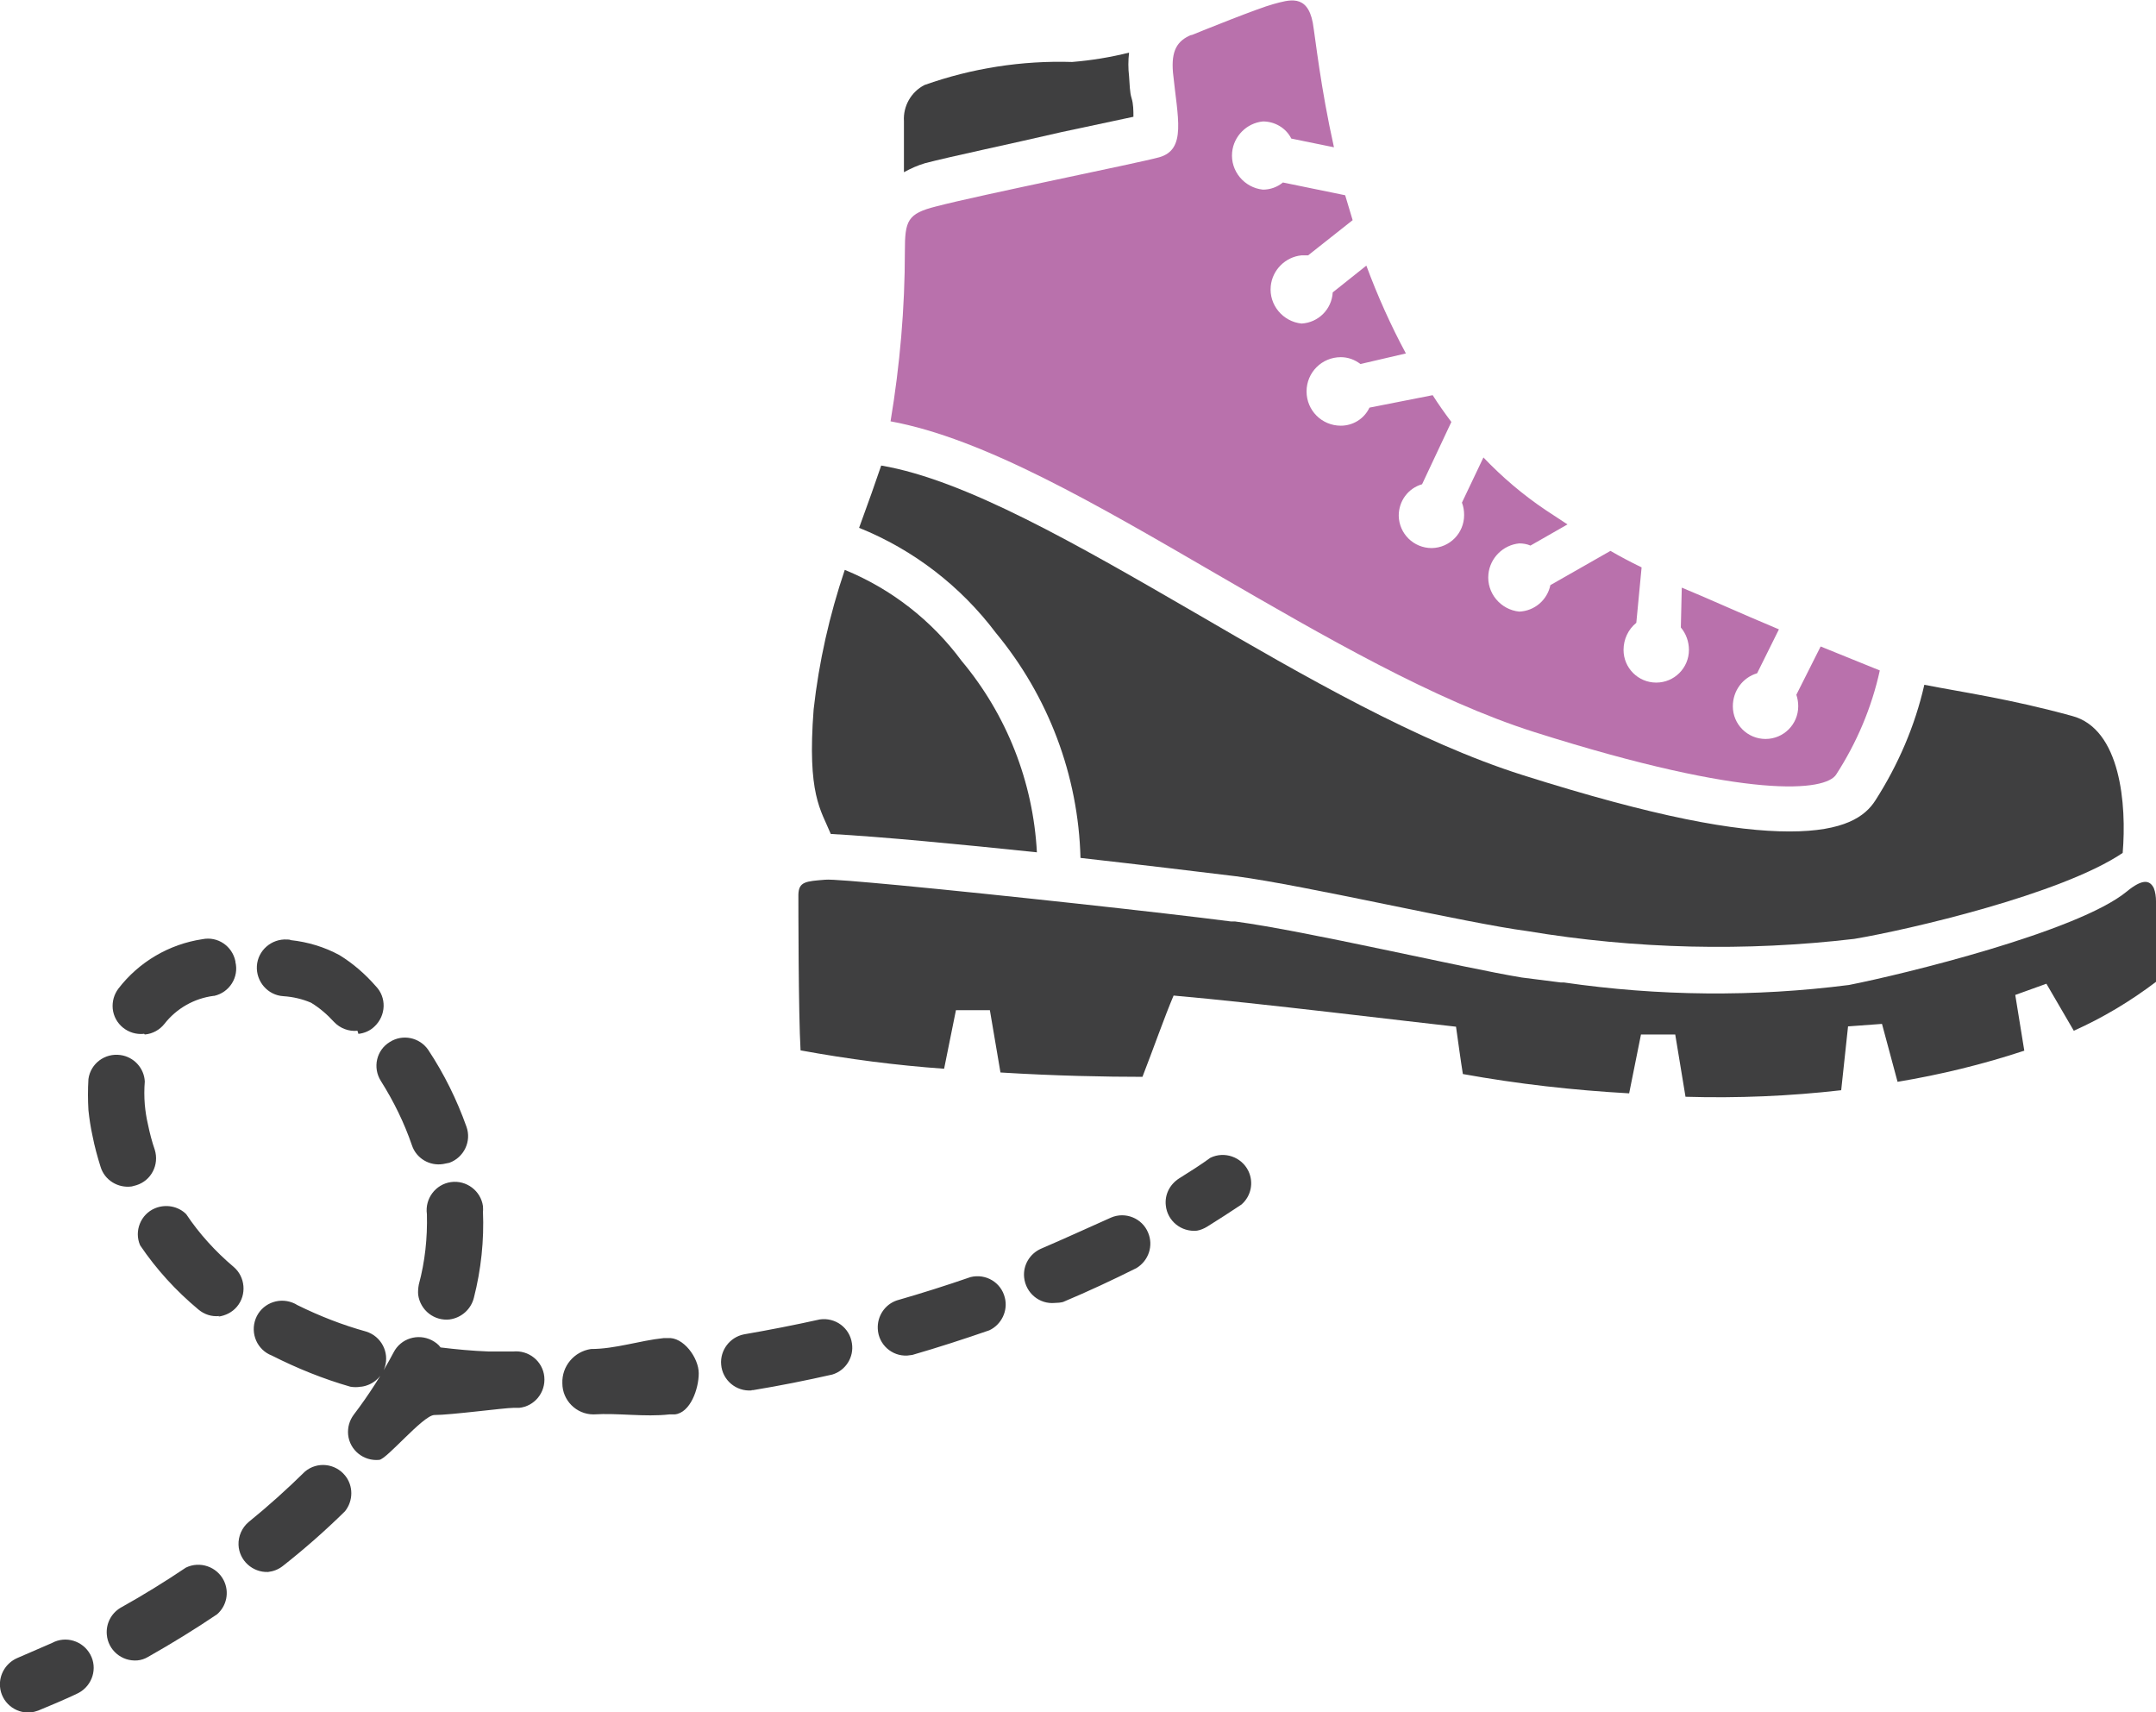 <?xml version="1.0" encoding="UTF-8"?>
<svg id="Ebene_1" data-name="Ebene 1" xmlns="http://www.w3.org/2000/svg" viewBox="0 0 69.24 54.99">
  <defs>
    <style>
      .cls-1 {
        fill: #b971ac;
      }

      .cls-1, .cls-2 {
        stroke-width: 0px;
      }

      .cls-2 {
        fill: #3f3f40;
      }
    </style>
  </defs>
  <path class="cls-2" d="m.98,54.99c-.5.04-.94-.33-.98-.83-.03-.39.19-.75.54-.91l1.13-.49c.44-.24.99-.07,1.23.37.24.44.07.99-.37,1.23-.03.02-.07.03-.1.05-.41.19-.81.36-1.2.52-.08.03-.16.05-.25.06Z"/>
  <path class="cls-2" d="m4.41,53.32c-.5.04-.94-.33-.98-.83-.03-.35.14-.68.44-.86.72-.4,1.43-.84,2.1-1.29.45-.22,1-.03,1.22.42.18.37.09.81-.22,1.08-.71.48-1.46.94-2.22,1.37-.1.06-.22.1-.34.11Zm4.2-2.84c-.5.02-.93-.37-.95-.87-.01-.28.11-.55.32-.73.63-.51,1.24-1.06,1.82-1.63.39-.32.96-.26,1.28.13.27.33.27.81,0,1.15-.63.62-1.3,1.21-2,1.76-.14.11-.3.17-.47.19Zm3.57-3.6c-.5.05-.95-.31-1-.81-.02-.23.04-.45.18-.64.48-.63.91-1.3,1.28-2,.23-.45.78-.62,1.23-.39.11.06.21.13.28.23.5.06,1,.11,1.55.13h.78c.5-.05.95.31,1,.81.05.5-.31.95-.81,1-.06,0-.13,0-.19,0-.28,0-2,.23-2.54.23h0c-.37.03-1.52,1.42-1.76,1.44Zm9.32-1.46c-.8.09-1.64-.05-2.44,0-.55,0-1-.45-1-1-.02-.55.38-1.02.92-1.1.78,0,1.56-.27,2.33-.35h.13c.5-.05,1,.63,1,1.13s-.27,1.27-.77,1.32h-.17Zm2.64-.77c-.5.04-.94-.33-.98-.83-.04-.46.28-.88.73-.97.81-.14,1.63-.3,2.44-.48.5-.07.96.27,1.03.77.07.44-.2.87-.63,1-.84.19-1.69.36-2.54.5h-.05Zm5-1.12c-.5.03-.93-.36-.95-.86-.02-.41.23-.78.61-.91.8-.23,1.59-.48,2.37-.75.49-.12.98.17,1.1.66.11.42-.11.87-.5,1.05-.81.28-1.64.55-2.47.79l-.16.02Zm-17.55,1c-.11.02-.23.02-.34,0-.87-.25-1.71-.59-2.52-1-.47-.18-.7-.71-.52-1.18.18-.47.71-.7,1.18-.52.06.02.11.05.16.08.71.35,1.45.64,2.21.85.48.15.75.66.6,1.14-.11.34-.4.58-.75.63h-.01Zm22.29-2.69c-.5.05-.94-.32-.99-.82-.04-.39.18-.76.54-.92.77-.33,1.53-.68,2.25-1,.46-.2,1,.02,1.19.48.18.42.02.9-.37,1.14-.76.38-1.55.75-2.36,1.09-.08.02-.17.03-.26.03Zm-19.43.53c-.5.06-.95-.29-1.02-.79-.01-.11,0-.22.02-.33.2-.74.28-1.5.26-2.26-.07-.5.28-.96.77-1.03.5-.07.96.28,1.03.77,0,.06.01.12,0,.17.04.93-.06,1.87-.29,2.77-.09.37-.4.65-.78.7h0Zm-7.4-.11c-.25.03-.49-.05-.68-.21-.72-.6-1.35-1.29-1.87-2.06-.2-.46.02-1,.48-1.19.34-.14.74-.07,1,.19.42.63.94,1.2,1.52,1.69.38.32.43.9.11,1.28-.15.18-.37.29-.6.32l.04-.02Zm7.18-4.88c-.43.07-.86-.18-1-.6-.25-.73-.59-1.42-1-2.07-.27-.43-.14-.99.29-1.25.41-.26.95-.15,1.23.25.51.77.92,1.6,1.23,2.47.17.47-.08.99-.55,1.16l-.2.04Zm-10,.72c-.44.06-.87-.2-1-.63-.1-.32-.19-.64-.26-1-.06-.27-.1-.54-.13-.82-.02-.33-.02-.67,0-1,.07-.5.53-.84,1.03-.77.43.06.76.42.78.85-.02.25-.02.49,0,.74.02.21.05.42.1.63.06.29.13.56.22.82.15.48-.11.99-.59,1.14l-.15.04Zm7.25-5c-.28.03-.56-.08-.75-.28-.22-.24-.46-.45-.74-.62-.28-.12-.58-.19-.89-.21-.5-.03-.88-.47-.85-.97.03-.5.47-.88.97-.85.04,0,.08,0,.12.02.55.06,1.08.22,1.56.48.44.27.83.61,1.17,1,.35.36.33.94-.04,1.29-.14.14-.33.22-.52.24l-.03-.1Zm-6.86.1c-.5.05-.95-.31-1-.81-.02-.23.04-.45.18-.64.66-.86,1.63-1.43,2.7-1.59.49-.1.96.22,1.06.71,0,0,0,.01,0,.02.12.49-.19.98-.68,1.09,0,0-.02,0-.02,0-.62.08-1.19.4-1.58.9-.15.19-.38.32-.63.34l-.03-.03Z"/>
  <path class="cls-2" d="m38.44,39.52c-.5.05-.95-.31-1-.81-.04-.35.13-.68.43-.87.35-.22.7-.44,1-.66.45-.22,1-.03,1.22.42.18.37.09.81-.22,1.08-.36.24-.73.48-1.1.71-.1.06-.21.11-.33.13Z"/>
  <path class="cls-2" d="m29.71,5.24c.8-.21,2.71-.61,4.39-1l2.3-.49c0-.19,0-.41-.06-.6s-.06-.45-.08-.7c-.03-.25-.03-.51,0-.76-.6.15-1.21.25-1.83.3-1.61-.05-3.22.2-4.74.74-.43.22-.69.68-.66,1.16v1.64c.22-.12.44-.22.68-.29Z"/>
  <path class="cls-2" d="m66.54,22.99c-2-.55-3.52-.76-4.74-1-.3,1.32-.84,2.57-1.57,3.71-.33.52-1,1-2.76,1s-4.3-.46-8.57-1.81c-3.35-1.06-7-3.16-10.5-5.2-3.8-2.2-7.39-4.28-10.1-4.74-.17.5-.42,1.21-.71,2,1.74.7,3.26,1.87,4.39,3.37,1.69,2.04,2.65,4.58,2.72,7.23,1.95.22,3.77.44,5,.59,2.21.29,7.43,1.51,9.35,1.76,3.47.58,7.01.66,10.5.25,1.73-.29,6.65-1.43,8.62-2.76.13-1.54-.06-3.99-1.63-4.4Z"/>
  <path class="cls-2" d="m30.88,21.22c-.96-1.3-2.26-2.31-3.75-2.92-.49,1.45-.83,2.95-1,4.48-.21,2.74.23,3.22.55,4,1.63.09,4.14.33,6.62.59-.12-2.26-.97-4.42-2.42-6.15Z"/>
  <path class="cls-1" d="m38.26,1.12c-.46.19-.65.51-.59,1.21.15,1.46.44,2.47-.44,2.72-.64.18-5.76,1.21-7.17,1.58-.92.23-1,.46-1,1.44,0,1.83-.16,3.66-.46,5.46,3,.55,6.62,2.67,10.46,4.9,3.45,2,7,4.06,10.22,5.08,6.94,2.2,9.36,1.89,9.69,1.36.66-1.02,1.14-2.15,1.4-3.34l-1.9-.77-.78,1.55c.04.12.06.24.06.37,0,.58-.47,1.05-1.05,1.05s-1.05-.47-1.05-1.05h0c0-.49.31-.92.78-1.06l.7-1.41c-1.27-.53-2.29-1-3.12-1.34l-.03,1.28c.17.2.26.46.26.72,0,.58-.47,1.05-1.05,1.05s-1.05-.47-1.05-1.05h0c0-.34.15-.66.41-.87l.17-1.78c-.37-.18-.71-.36-1-.53l-1.93,1.1c-.1.48-.51.83-1,.85-.6-.06-1.05-.6-.99-1.2.05-.52.47-.94.99-.99.12,0,.25.02.36.07l1.19-.68-.7-.46c-.73-.49-1.4-1.06-2-1.69l-.69,1.45c.05.13.07.26.07.4,0,.58-.46,1.05-1.04,1.06-.58,0-1.05-.46-1.06-1.04,0-.47.3-.88.75-1.01l.94-2c-.21-.28-.41-.56-.6-.86l-2.03.4c-.17.36-.53.58-.92.58-.61,0-1.1-.49-1.1-1.1,0-.61.49-1.1,1.1-1.1.23,0,.45.08.63.22l1.46-.34c-.49-.91-.91-1.85-1.27-2.82l-1.08.86c-.03.54-.46.97-1,1-.6-.06-1.05-.6-.99-1.2.05-.52.47-.94.99-.99h.21l1.43-1.13c-.08-.27-.16-.54-.24-.8l-2-.41c-.18.15-.41.23-.64.23-.6-.06-1.05-.6-.99-1.2.05-.52.47-.94.99-.99.38,0,.74.21.91.55l1.37.28c-.43-1.93-.59-3.46-.68-4-.18-.94-.77-.73-1.26-.6s-2.32.87-2.64,1Z"/>
  <path class="cls-2" d="m68.3,28.63c-1.57,1.29-7.19,2.66-8.92,3-3.04.39-6.12.36-9.15-.08h-.1l-1.26-.16c-1.89-.31-6.89-1.49-9.21-1.8h-.13c-2.15-.28-7.48-.86-10.63-1.16-1.29-.12-2.21-.2-2.4-.18h0c-.62.05-.85.06-.86.48,0,.25,0,3.83.07,5,1.53.28,3.06.48,4.61.59l.38-1.88h1.09l.34,2c1.77.11,3.41.14,4.56.14.35-.9.71-1.93,1-2.61,2.65.23,7.77.86,9.07,1,.08.56.15,1.09.22,1.52,1.77.32,3.55.52,5.34.62l.38-1.89h1.1l.33,2c1.67.05,3.34-.02,5-.21l.22-2.05,1.09-.08.5,1.86c1.38-.23,2.74-.56,4.07-1l-.29-1.79,1-.36.88,1.51c.94-.42,1.82-.95,2.64-1.57v-2.59c0-.14-.02-.29-.07-.42-.13-.26-.36-.31-.87.11Z"/>
</svg>